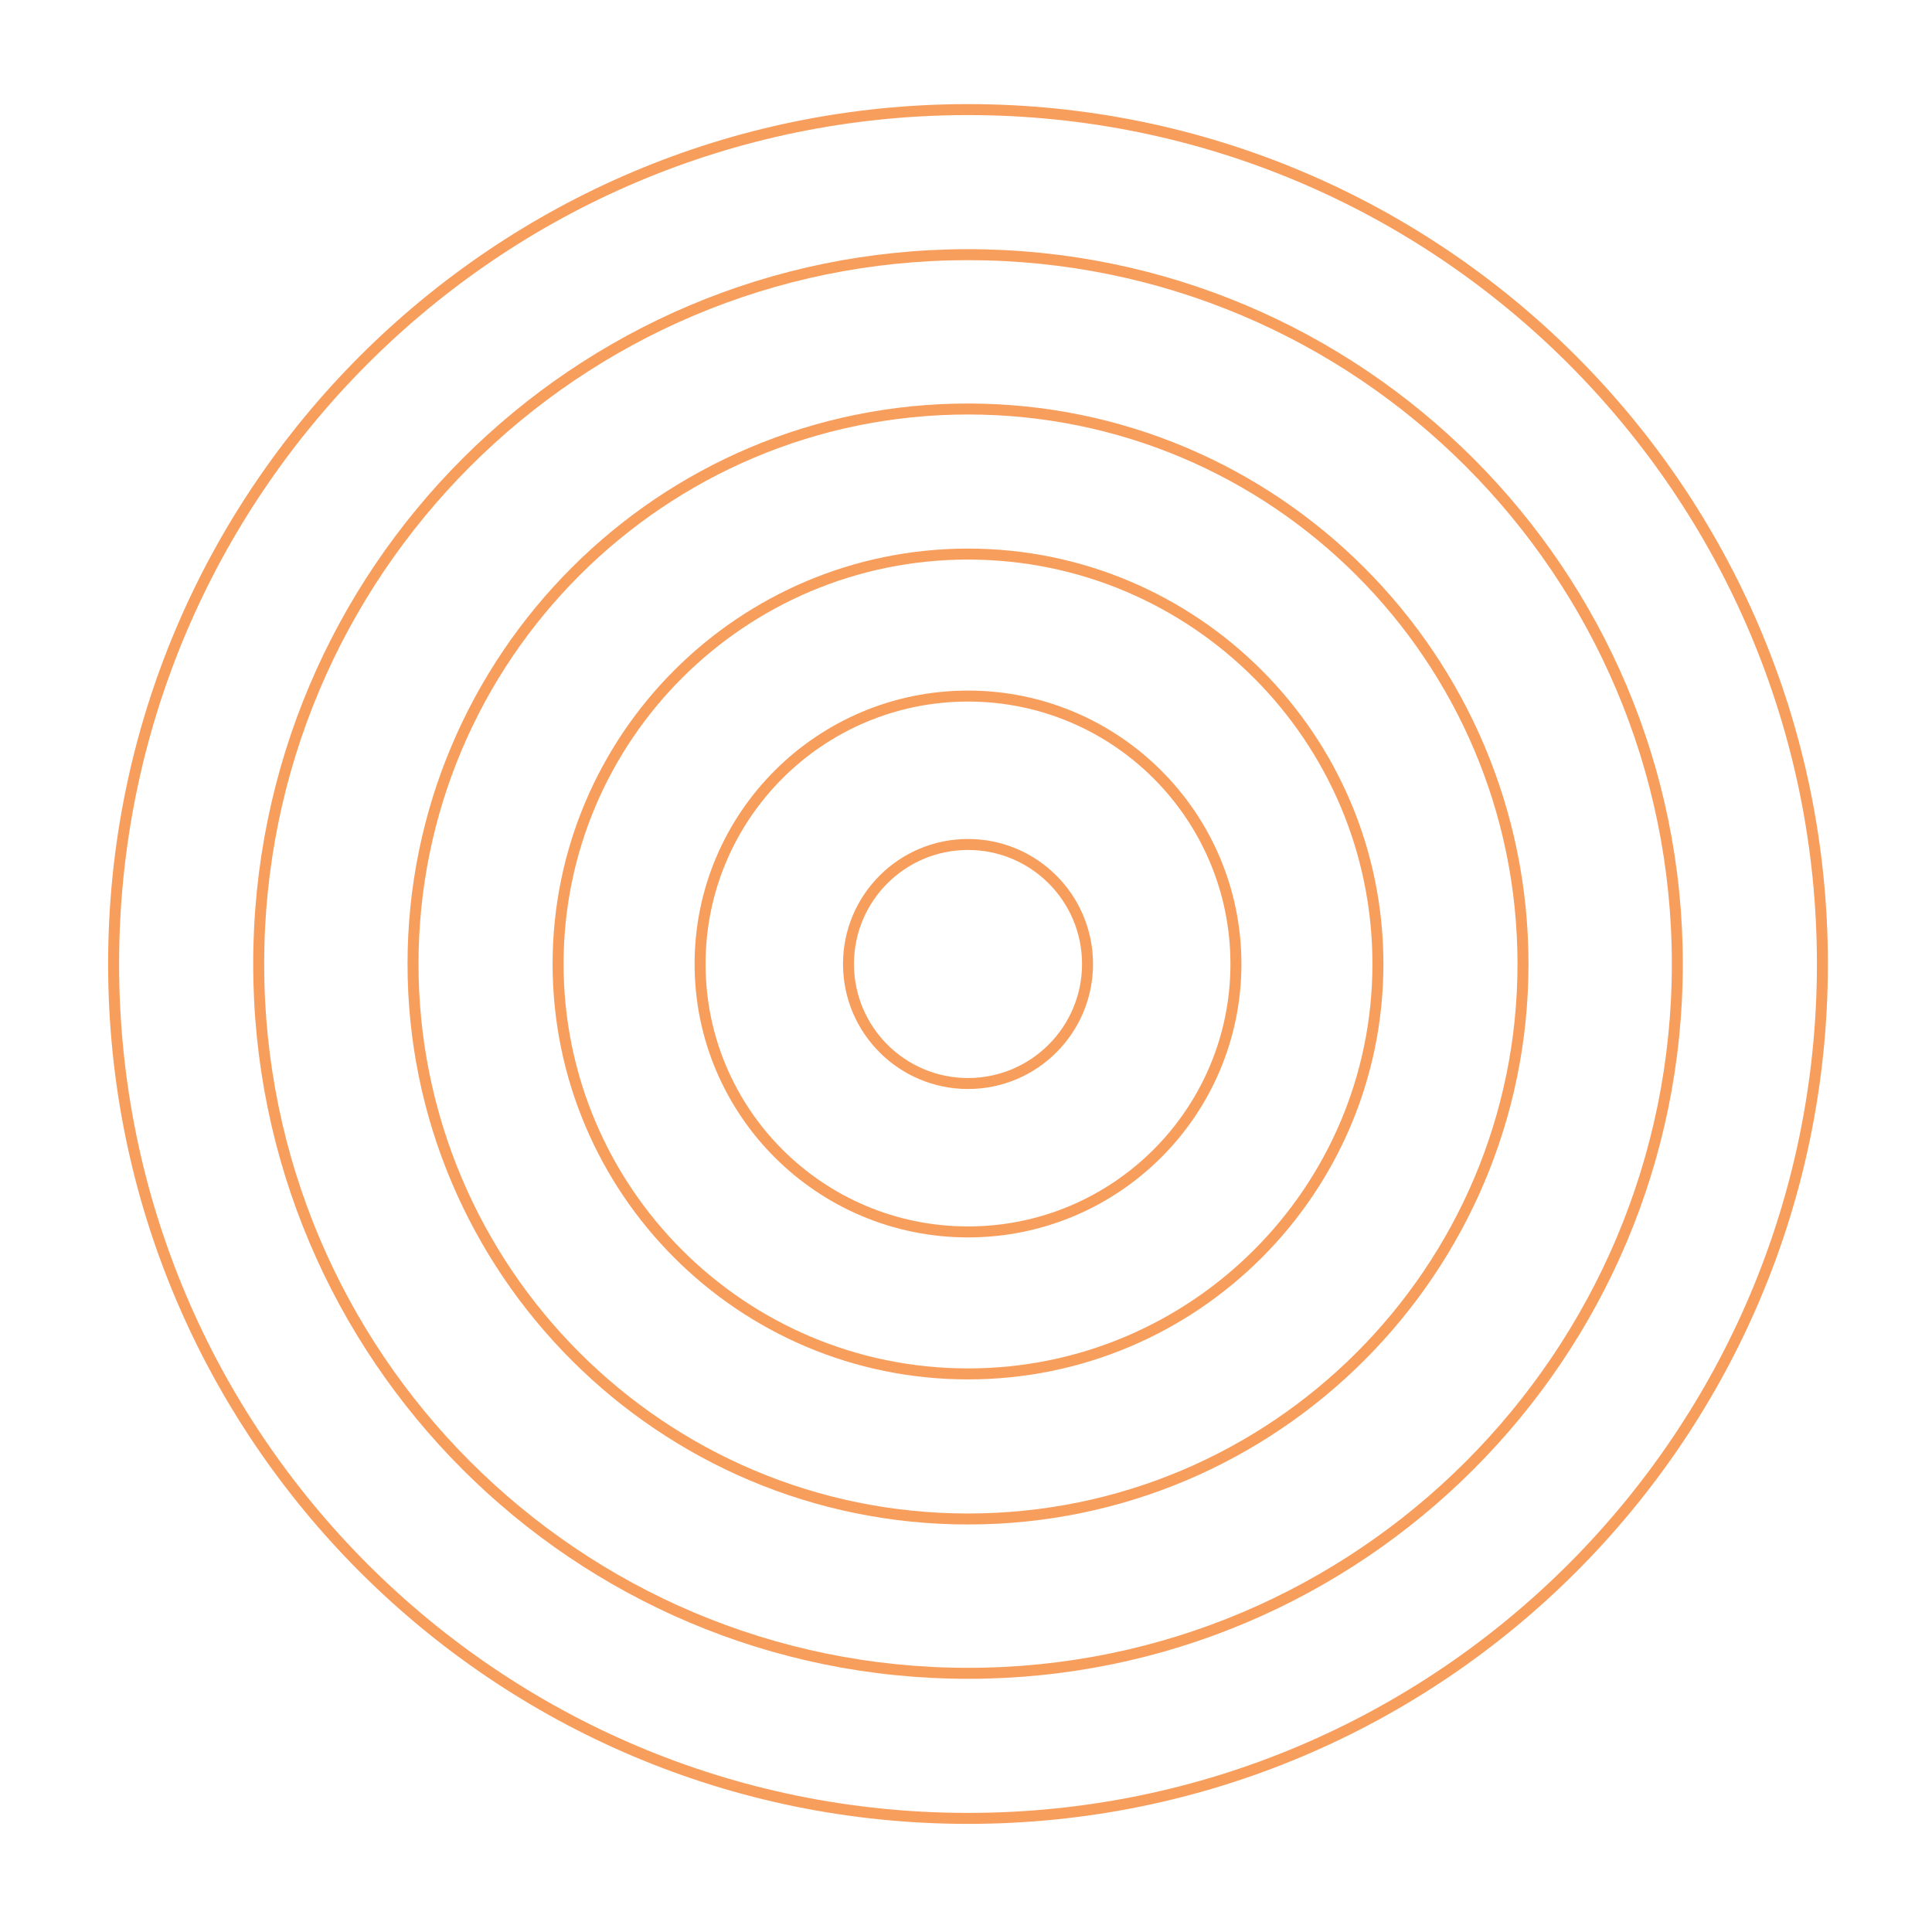 <?xml version="1.0" encoding="UTF-8"?> <svg xmlns="http://www.w3.org/2000/svg" width="354" height="354" viewBox="0 0 354 354" fill="none"><path fill-rule="evenodd" clip-rule="evenodd" d="M177.368 197.525C188.907 197.525 198.261 188.171 198.261 176.632C198.261 165.094 188.907 155.74 177.368 155.74C165.83 155.74 156.476 165.094 156.476 176.632C156.476 188.171 165.83 197.525 177.368 197.525ZM177.368 199.538C190.019 199.538 200.274 189.283 200.274 176.632C200.274 163.982 190.019 153.727 177.368 153.727C164.718 153.727 154.463 163.982 154.463 176.632C154.463 189.283 164.718 199.538 177.368 199.538Z" fill="#F89E5D"></path><path fill-rule="evenodd" clip-rule="evenodd" d="M177.367 224.718C203.924 224.718 225.452 203.189 225.452 176.632C225.452 150.076 203.924 128.547 177.367 128.547C150.81 128.547 129.282 150.076 129.282 176.632C129.282 203.189 150.81 224.718 177.367 224.718ZM177.367 226.731C205.035 226.731 227.465 204.301 227.465 176.632C227.465 148.964 205.035 126.534 177.367 126.534C149.698 126.534 127.269 148.964 127.269 176.632C127.269 204.301 149.698 226.731 177.367 226.731Z" fill="#F89E5D"></path><path fill-rule="evenodd" clip-rule="evenodd" d="M177.367 250.735C218.293 250.735 251.469 217.558 251.469 176.632C251.469 135.707 218.293 102.53 177.367 102.53C136.442 102.53 103.265 135.707 103.265 176.632C103.265 217.558 136.442 250.735 177.367 250.735ZM177.367 252.748C219.404 252.748 253.482 218.67 253.482 176.632C253.482 134.595 219.404 100.517 177.367 100.517C135.33 100.517 101.252 134.595 101.252 176.632C101.252 218.67 135.33 252.748 177.367 252.748Z" fill="#F89E5D"></path><path fill-rule="evenodd" clip-rule="evenodd" d="M177.368 277.317C232.974 277.317 278.052 232.239 278.052 176.632C278.052 121.026 232.974 75.948 177.368 75.948C121.761 75.948 76.684 121.026 76.684 176.632C76.684 232.239 121.761 277.317 177.368 277.317ZM177.368 279.33C234.086 279.33 280.065 233.351 280.065 176.632C280.065 119.914 234.086 73.935 177.368 73.935C120.65 73.935 74.671 119.914 74.671 176.632C74.671 233.351 120.65 279.33 177.368 279.33Z" fill="#F89E5D"></path><path fill-rule="evenodd" clip-rule="evenodd" d="M177.367 305.596C248.591 305.596 306.33 247.857 306.33 176.633C306.33 105.409 248.591 47.67 177.367 47.67C106.143 47.67 48.404 105.409 48.404 176.633C48.404 247.857 106.143 305.596 177.367 305.596ZM177.367 307.609C249.703 307.609 308.343 248.969 308.343 176.633C308.343 104.297 249.703 45.657 177.367 45.657C105.031 45.657 46.391 104.297 46.391 176.633C46.391 248.969 105.031 307.609 177.367 307.609Z" fill="#F89E5D"></path><path fill-rule="evenodd" clip-rule="evenodd" d="M177.368 332.178C263.273 332.178 332.913 262.538 332.913 176.632C332.913 90.727 263.273 21.087 177.368 21.087C91.463 21.087 21.823 90.727 21.823 176.632C21.823 262.538 91.463 332.178 177.368 332.178ZM177.368 334.19C264.385 334.19 334.926 263.649 334.926 176.632C334.926 89.616 264.385 19.075 177.368 19.075C90.351 19.075 19.81 89.616 19.81 176.632C19.81 263.649 90.351 334.19 177.368 334.19Z" fill="#F89E5D"></path></svg> 